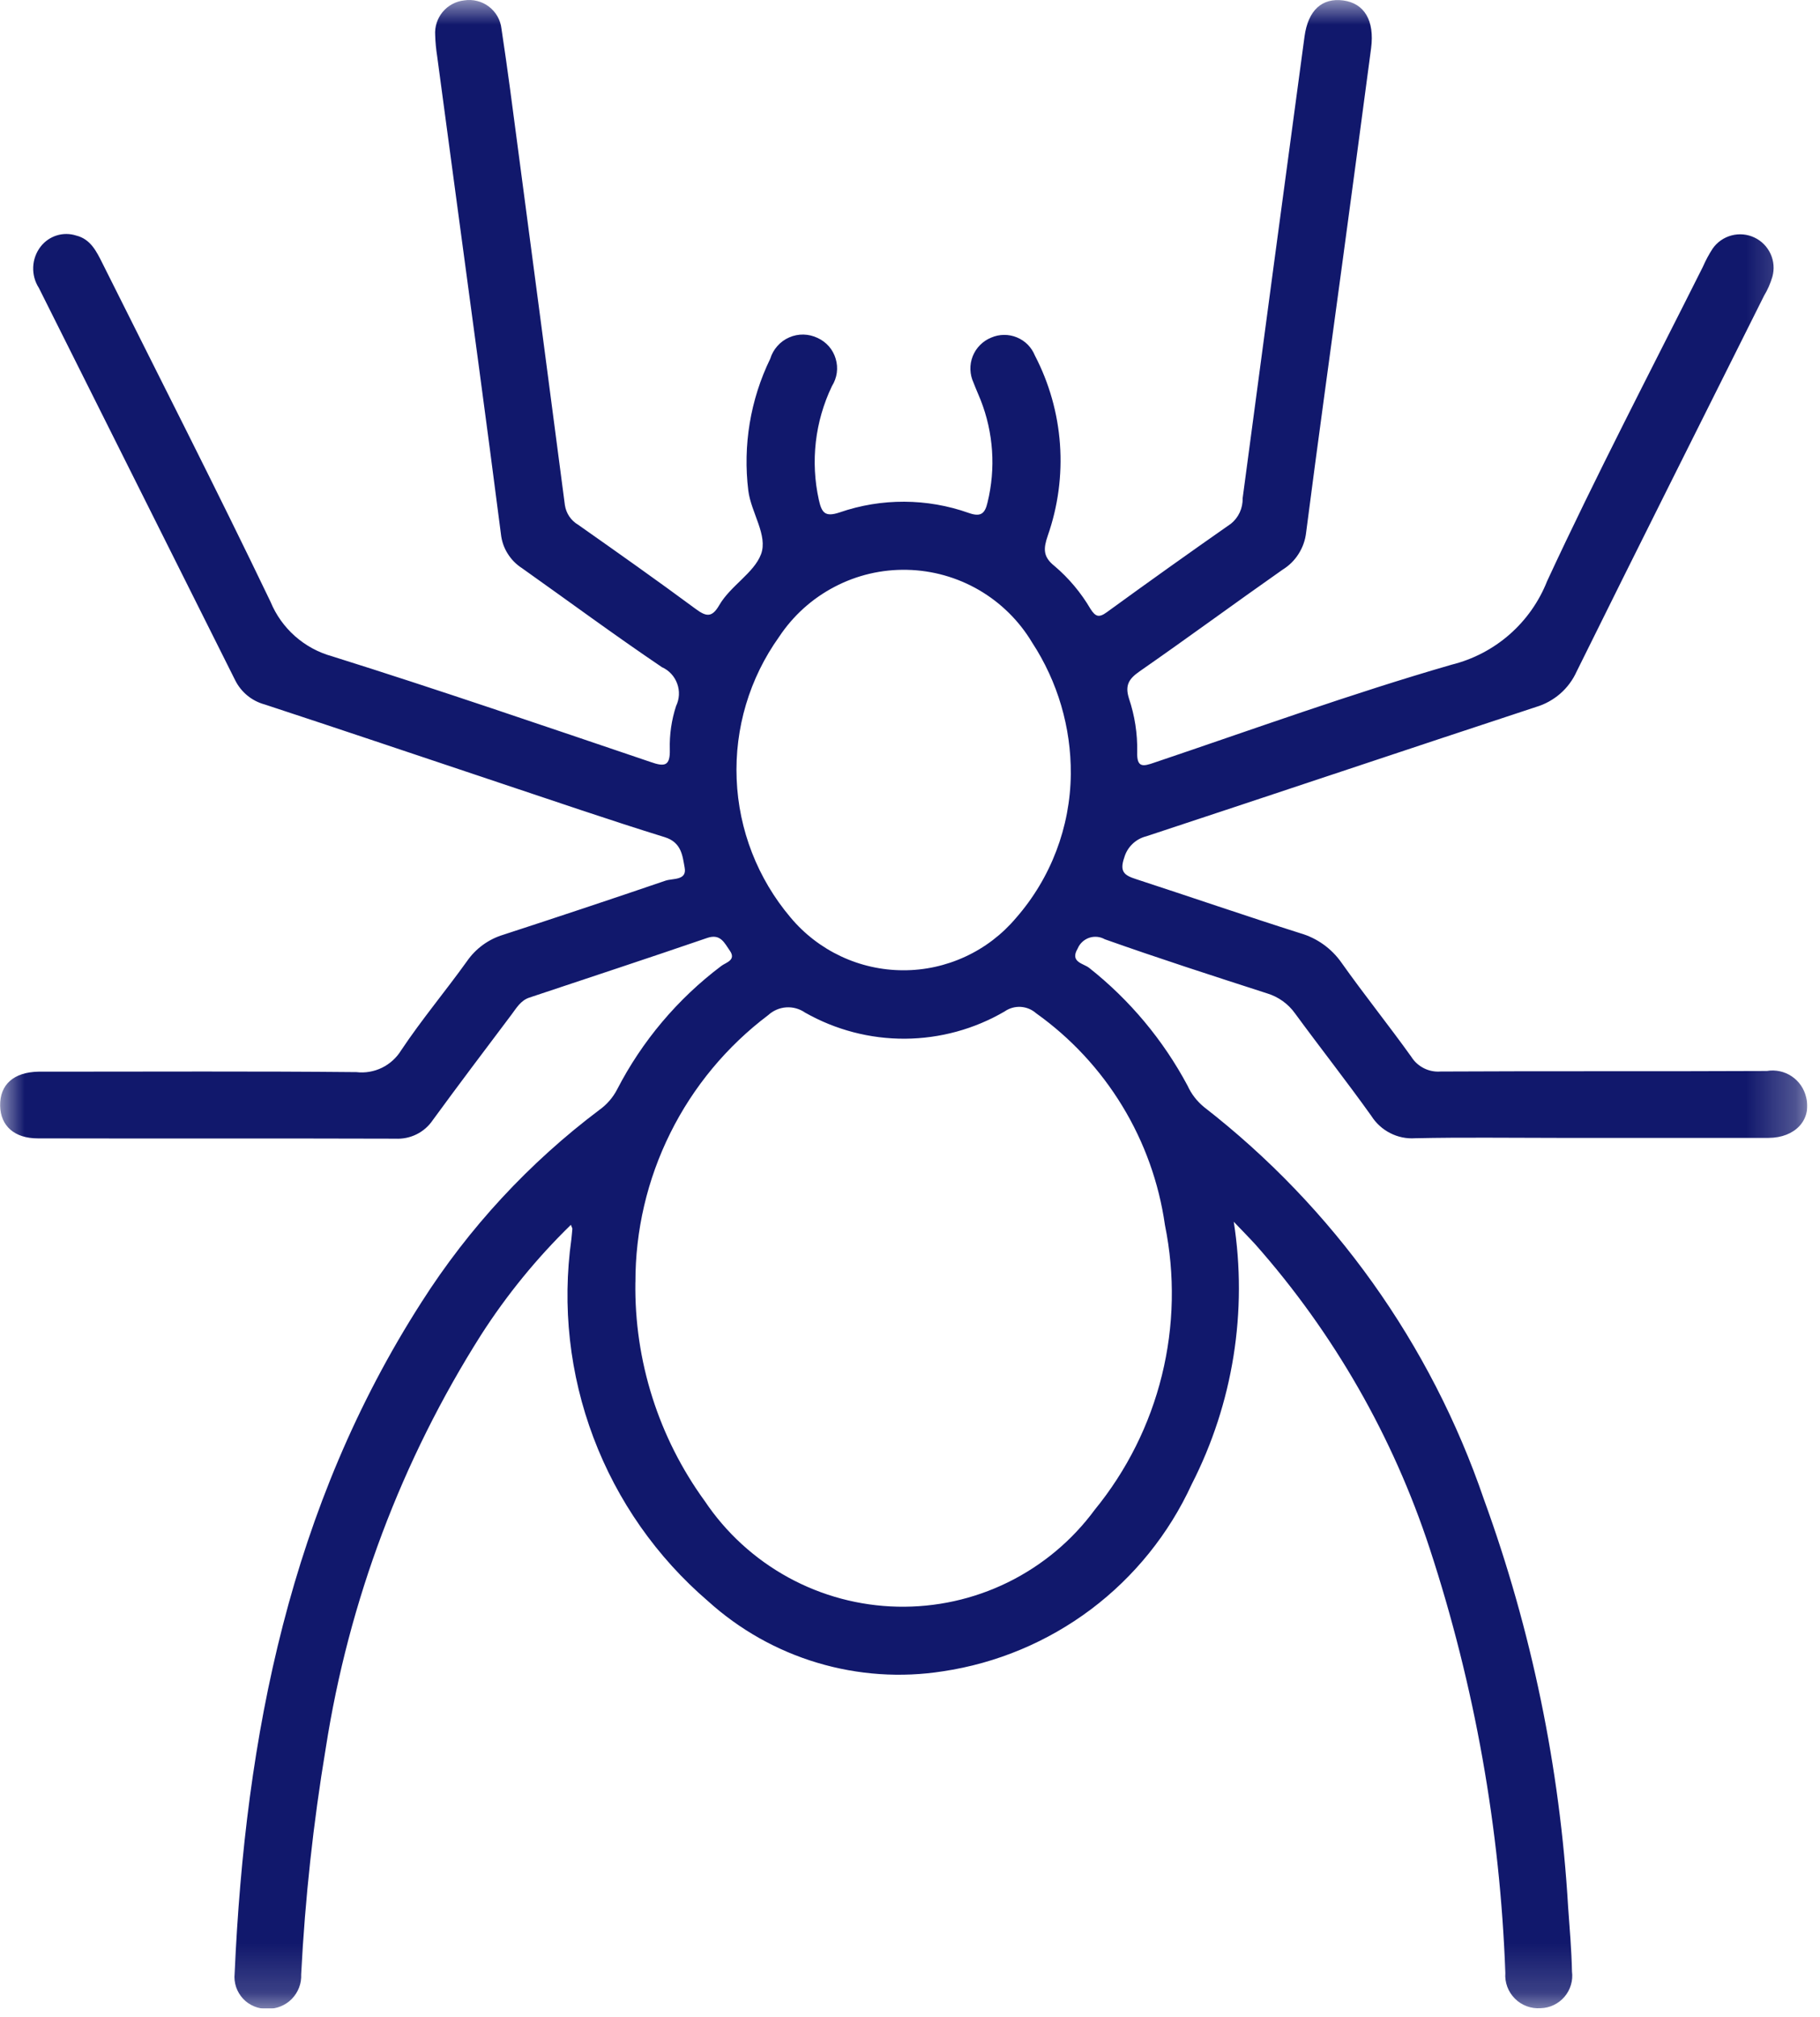 <svg width="37" height="41" viewBox="0 0 37 41" fill="none" xmlns="http://www.w3.org/2000/svg">
<g clip-path="url(#clip0_1_240)">
<mask id="mask0_1_240" style="mask-type:luminance" maskUnits="userSpaceOnUse" x="0" y="0" width="37" height="41">
<path d="M36.744 0H0V40.824H36.744V0Z" fill="white"/>
</mask>
<g mask="url(#mask0_1_240)">
<path d="M25.081 24.826C25.367 26.653 25.068 28.524 24.226 30.17C23.765 31.174 23.061 32.047 22.178 32.711C21.294 33.374 20.26 33.807 19.167 33.97C18.316 34.103 17.445 34.044 16.619 33.797C15.793 33.551 15.033 33.122 14.394 32.544C13.351 31.649 12.55 30.506 12.065 29.22C11.579 27.934 11.425 26.547 11.616 25.186C11.622 25.116 11.631 25.047 11.636 24.977C11.636 24.964 11.627 24.951 11.606 24.895C10.915 25.568 10.303 26.318 9.782 27.129C8.163 29.682 7.088 32.542 6.623 35.529C6.369 37.052 6.202 38.587 6.123 40.129C6.127 40.221 6.113 40.312 6.08 40.398C6.047 40.484 5.997 40.562 5.933 40.628C5.869 40.694 5.792 40.745 5.706 40.78C5.621 40.815 5.53 40.831 5.438 40.829C5.345 40.832 5.253 40.816 5.167 40.78C5.082 40.745 5.004 40.692 4.941 40.624C4.878 40.556 4.83 40.475 4.8 40.388C4.771 40.3 4.76 40.206 4.77 40.114C4.986 35.272 5.903 30.622 8.57 26.466C9.532 24.956 10.758 23.632 12.189 22.556C12.338 22.449 12.46 22.308 12.545 22.145C13.053 21.159 13.778 20.3 14.664 19.633C14.757 19.562 14.974 19.516 14.836 19.321C14.729 19.17 14.65 18.97 14.377 19.064C13.177 19.476 11.966 19.874 10.76 20.277C10.584 20.336 10.499 20.489 10.398 20.623C9.861 21.336 9.323 22.048 8.798 22.767C8.715 22.89 8.602 22.989 8.469 23.055C8.336 23.121 8.189 23.151 8.041 23.144C5.617 23.136 3.193 23.144 0.77 23.138C0.294 23.138 0.011 22.885 0.003 22.476C-0.006 22.045 0.28 21.791 0.782 21.782C0.867 21.782 0.952 21.782 1.037 21.782C3.106 21.782 5.176 21.771 7.245 21.791C7.424 21.812 7.604 21.781 7.766 21.702C7.927 21.623 8.062 21.5 8.156 21.347C8.572 20.723 9.056 20.147 9.494 19.536C9.672 19.279 9.931 19.091 10.229 19C11.331 18.641 12.431 18.275 13.529 17.9C13.677 17.849 13.968 17.9 13.919 17.636C13.875 17.397 13.857 17.121 13.512 17.015C12.378 16.664 11.255 16.277 10.129 15.902C8.547 15.374 6.968 14.839 5.383 14.319C5.254 14.284 5.134 14.223 5.031 14.139C4.927 14.054 4.843 13.949 4.783 13.83C3.451 11.167 2.12 8.508 0.79 5.852C0.709 5.726 0.669 5.578 0.675 5.428C0.681 5.278 0.733 5.134 0.824 5.015C0.907 4.907 1.021 4.827 1.151 4.786C1.281 4.745 1.421 4.746 1.55 4.788C1.841 4.86 1.962 5.11 2.084 5.354C3.227 7.645 4.393 9.925 5.5 12.232C5.61 12.499 5.78 12.738 5.997 12.93C6.214 13.122 6.471 13.262 6.75 13.339C8.92 14.02 11.072 14.759 13.227 15.488C13.511 15.588 13.627 15.574 13.617 15.229C13.609 14.931 13.652 14.634 13.744 14.351C13.778 14.28 13.798 14.204 13.802 14.125C13.806 14.047 13.794 13.968 13.767 13.895C13.74 13.821 13.699 13.753 13.646 13.696C13.592 13.638 13.528 13.592 13.456 13.56C12.494 12.91 11.556 12.217 10.612 11.548C10.494 11.472 10.394 11.371 10.32 11.251C10.245 11.132 10.199 10.997 10.184 10.857C9.89 8.569 9.578 6.284 9.271 4C9.143 3.047 9.015 2.093 8.887 1.14C8.865 0.999 8.851 0.857 8.847 0.715C8.835 0.544 8.89 0.375 8.999 0.243C9.109 0.111 9.266 0.027 9.436 0.008C9.524 -0.006 9.614 -0.002 9.701 0.02C9.787 0.041 9.868 0.08 9.939 0.134C10.01 0.189 10.07 0.256 10.114 0.334C10.158 0.412 10.185 0.497 10.195 0.586C10.321 1.411 10.427 2.24 10.536 3.067C10.854 5.467 11.17 7.867 11.484 10.267C11.497 10.35 11.527 10.428 11.574 10.498C11.621 10.567 11.683 10.625 11.755 10.667C12.555 11.23 13.355 11.794 14.139 12.374C14.352 12.531 14.47 12.563 14.621 12.302C14.849 11.907 15.326 11.648 15.471 11.266C15.616 10.884 15.271 10.423 15.213 9.974C15.1 9.055 15.254 8.123 15.659 7.291C15.688 7.195 15.738 7.107 15.804 7.033C15.87 6.958 15.952 6.898 16.044 6.858C16.135 6.818 16.234 6.798 16.334 6.8C16.434 6.802 16.532 6.826 16.622 6.869C16.71 6.909 16.788 6.968 16.852 7.04C16.915 7.113 16.962 7.199 16.989 7.291C17.017 7.384 17.025 7.481 17.012 7.577C16.999 7.672 16.965 7.764 16.914 7.846C16.568 8.566 16.474 9.381 16.647 10.161C16.706 10.423 16.773 10.514 17.069 10.415C17.92 10.121 18.846 10.125 19.695 10.426C19.938 10.512 20.023 10.442 20.076 10.213C20.246 9.521 20.197 8.793 19.936 8.13C19.889 8.012 19.836 7.897 19.791 7.777C19.752 7.693 19.731 7.603 19.728 7.511C19.725 7.419 19.741 7.327 19.775 7.241C19.809 7.155 19.86 7.077 19.925 7.012C19.99 6.947 20.068 6.895 20.153 6.861C20.235 6.826 20.323 6.807 20.412 6.807C20.501 6.806 20.589 6.823 20.672 6.857C20.754 6.891 20.829 6.94 20.892 7.003C20.955 7.067 21.005 7.142 21.038 7.224C21.33 7.785 21.504 8.399 21.549 9.03C21.594 9.66 21.509 10.293 21.3 10.89C21.212 11.149 21.2 11.315 21.436 11.503C21.729 11.751 21.977 12.048 22.171 12.379C22.271 12.535 22.342 12.559 22.499 12.445C23.335 11.837 24.177 11.237 25.024 10.645C25.101 10.583 25.162 10.505 25.203 10.416C25.244 10.327 25.265 10.229 25.262 10.131C25.678 7.001 26.098 3.873 26.52 0.746C26.593 0.203 26.88 -0.047 27.307 0.009C27.734 0.065 27.948 0.416 27.874 0.98C27.681 2.439 27.485 3.897 27.288 5.355C27.042 7.178 26.788 9 26.553 10.824C26.536 10.978 26.484 11.125 26.401 11.256C26.319 11.387 26.208 11.497 26.076 11.578C25.102 12.261 24.144 12.967 23.167 13.646C22.949 13.798 22.867 13.928 22.951 14.195C23.069 14.545 23.126 14.913 23.119 15.282C23.108 15.608 23.236 15.582 23.471 15.499C25.48 14.822 27.471 14.099 29.511 13.51C29.947 13.402 30.351 13.191 30.688 12.896C31.026 12.6 31.288 12.228 31.453 11.81C32.453 9.654 33.553 7.548 34.619 5.423C34.675 5.293 34.742 5.169 34.819 5.051C34.911 4.92 35.047 4.826 35.202 4.785C35.358 4.744 35.522 4.759 35.667 4.828C35.812 4.896 35.928 5.014 35.995 5.16C36.062 5.306 36.075 5.47 36.032 5.625C35.992 5.761 35.935 5.891 35.862 6.012C34.591 8.556 33.314 11.097 32.054 13.646C31.976 13.819 31.863 13.973 31.72 14.098C31.577 14.222 31.41 14.315 31.228 14.369C28.585 15.239 25.947 16.126 23.304 16.998C23.198 17.024 23.101 17.078 23.022 17.154C22.943 17.23 22.886 17.325 22.856 17.43C22.756 17.716 22.856 17.792 23.094 17.868C24.209 18.232 25.318 18.614 26.434 18.968C26.774 19.066 27.07 19.278 27.273 19.568C27.731 20.215 28.229 20.834 28.691 21.479C28.753 21.579 28.842 21.659 28.947 21.712C29.052 21.765 29.169 21.788 29.286 21.779C31.497 21.767 33.708 21.779 35.919 21.768C36.096 21.738 36.278 21.777 36.426 21.877C36.575 21.977 36.68 22.131 36.719 22.306C36.832 22.765 36.492 23.126 35.955 23.128C34.524 23.128 33.092 23.128 31.66 23.128C30.696 23.128 29.732 23.114 28.769 23.135C28.593 23.147 28.418 23.111 28.261 23.03C28.104 22.95 27.972 22.829 27.878 22.68C27.378 21.98 26.841 21.298 26.33 20.601C26.191 20.405 25.991 20.261 25.761 20.191C24.661 19.836 23.555 19.479 22.461 19.091C22.413 19.064 22.36 19.047 22.305 19.042C22.25 19.037 22.194 19.043 22.142 19.061C22.09 19.079 22.042 19.108 22.001 19.146C21.961 19.184 21.929 19.23 21.908 19.281C21.744 19.558 22.03 19.581 22.143 19.673C22.968 20.325 23.648 21.14 24.143 22.067C24.219 22.235 24.333 22.382 24.475 22.499C27.11 24.546 29.089 27.319 30.168 30.476C31.137 33.139 31.713 35.928 31.879 38.756C31.91 39.194 31.949 39.632 31.958 40.071C31.97 40.163 31.963 40.256 31.936 40.345C31.91 40.433 31.865 40.516 31.805 40.586C31.745 40.656 31.671 40.713 31.587 40.753C31.504 40.793 31.413 40.815 31.32 40.817C31.224 40.824 31.128 40.811 31.038 40.777C30.948 40.744 30.866 40.691 30.798 40.623C30.73 40.555 30.677 40.474 30.643 40.383C30.61 40.293 30.596 40.197 30.603 40.101C30.497 37.17 29.981 34.269 29.068 31.482C28.321 29.202 27.116 27.098 25.527 25.3C25.405 25.166 25.277 25.037 25.07 24.82M12.917 26.064C12.894 27.659 13.389 29.219 14.327 30.509C14.76 31.155 15.342 31.687 16.024 32.061C16.706 32.435 17.468 32.639 18.246 32.656C19.023 32.673 19.793 32.504 20.491 32.161C21.189 31.818 21.795 31.312 22.256 30.686C22.908 29.888 23.375 28.954 23.621 27.954C23.868 26.953 23.889 25.91 23.683 24.9C23.561 24.042 23.266 23.218 22.815 22.478C22.365 21.738 21.769 21.097 21.063 20.594C20.976 20.517 20.865 20.472 20.749 20.465C20.632 20.459 20.517 20.492 20.422 20.559C19.808 20.917 19.11 21.108 18.398 21.112C17.687 21.116 16.987 20.933 16.368 20.582C16.256 20.504 16.121 20.466 15.984 20.475C15.848 20.484 15.719 20.54 15.618 20.632C14.777 21.266 14.095 22.087 13.627 23.03C13.158 23.973 12.915 25.012 12.918 26.065M21.769 15.732C21.776 14.783 21.502 13.854 20.983 13.06C20.719 12.619 20.348 12.252 19.903 11.993C19.459 11.735 18.956 11.593 18.442 11.582C17.928 11.57 17.42 11.689 16.965 11.928C16.509 12.166 16.122 12.516 15.838 12.945C15.237 13.786 14.934 14.802 14.976 15.835C15.017 16.867 15.402 17.856 16.069 18.645C16.349 18.981 16.699 19.251 17.095 19.437C17.49 19.623 17.922 19.72 18.359 19.721C18.796 19.723 19.228 19.628 19.625 19.444C20.022 19.261 20.373 18.992 20.655 18.658C21.364 17.848 21.759 16.81 21.769 15.734" fill="#11186C"/>
</g>
</g>
<defs>
<clipPath id="clip0_1_240">
<rect width="36.744" height="40.824" fill="white"/>
</clipPath>
</defs>
</svg>
